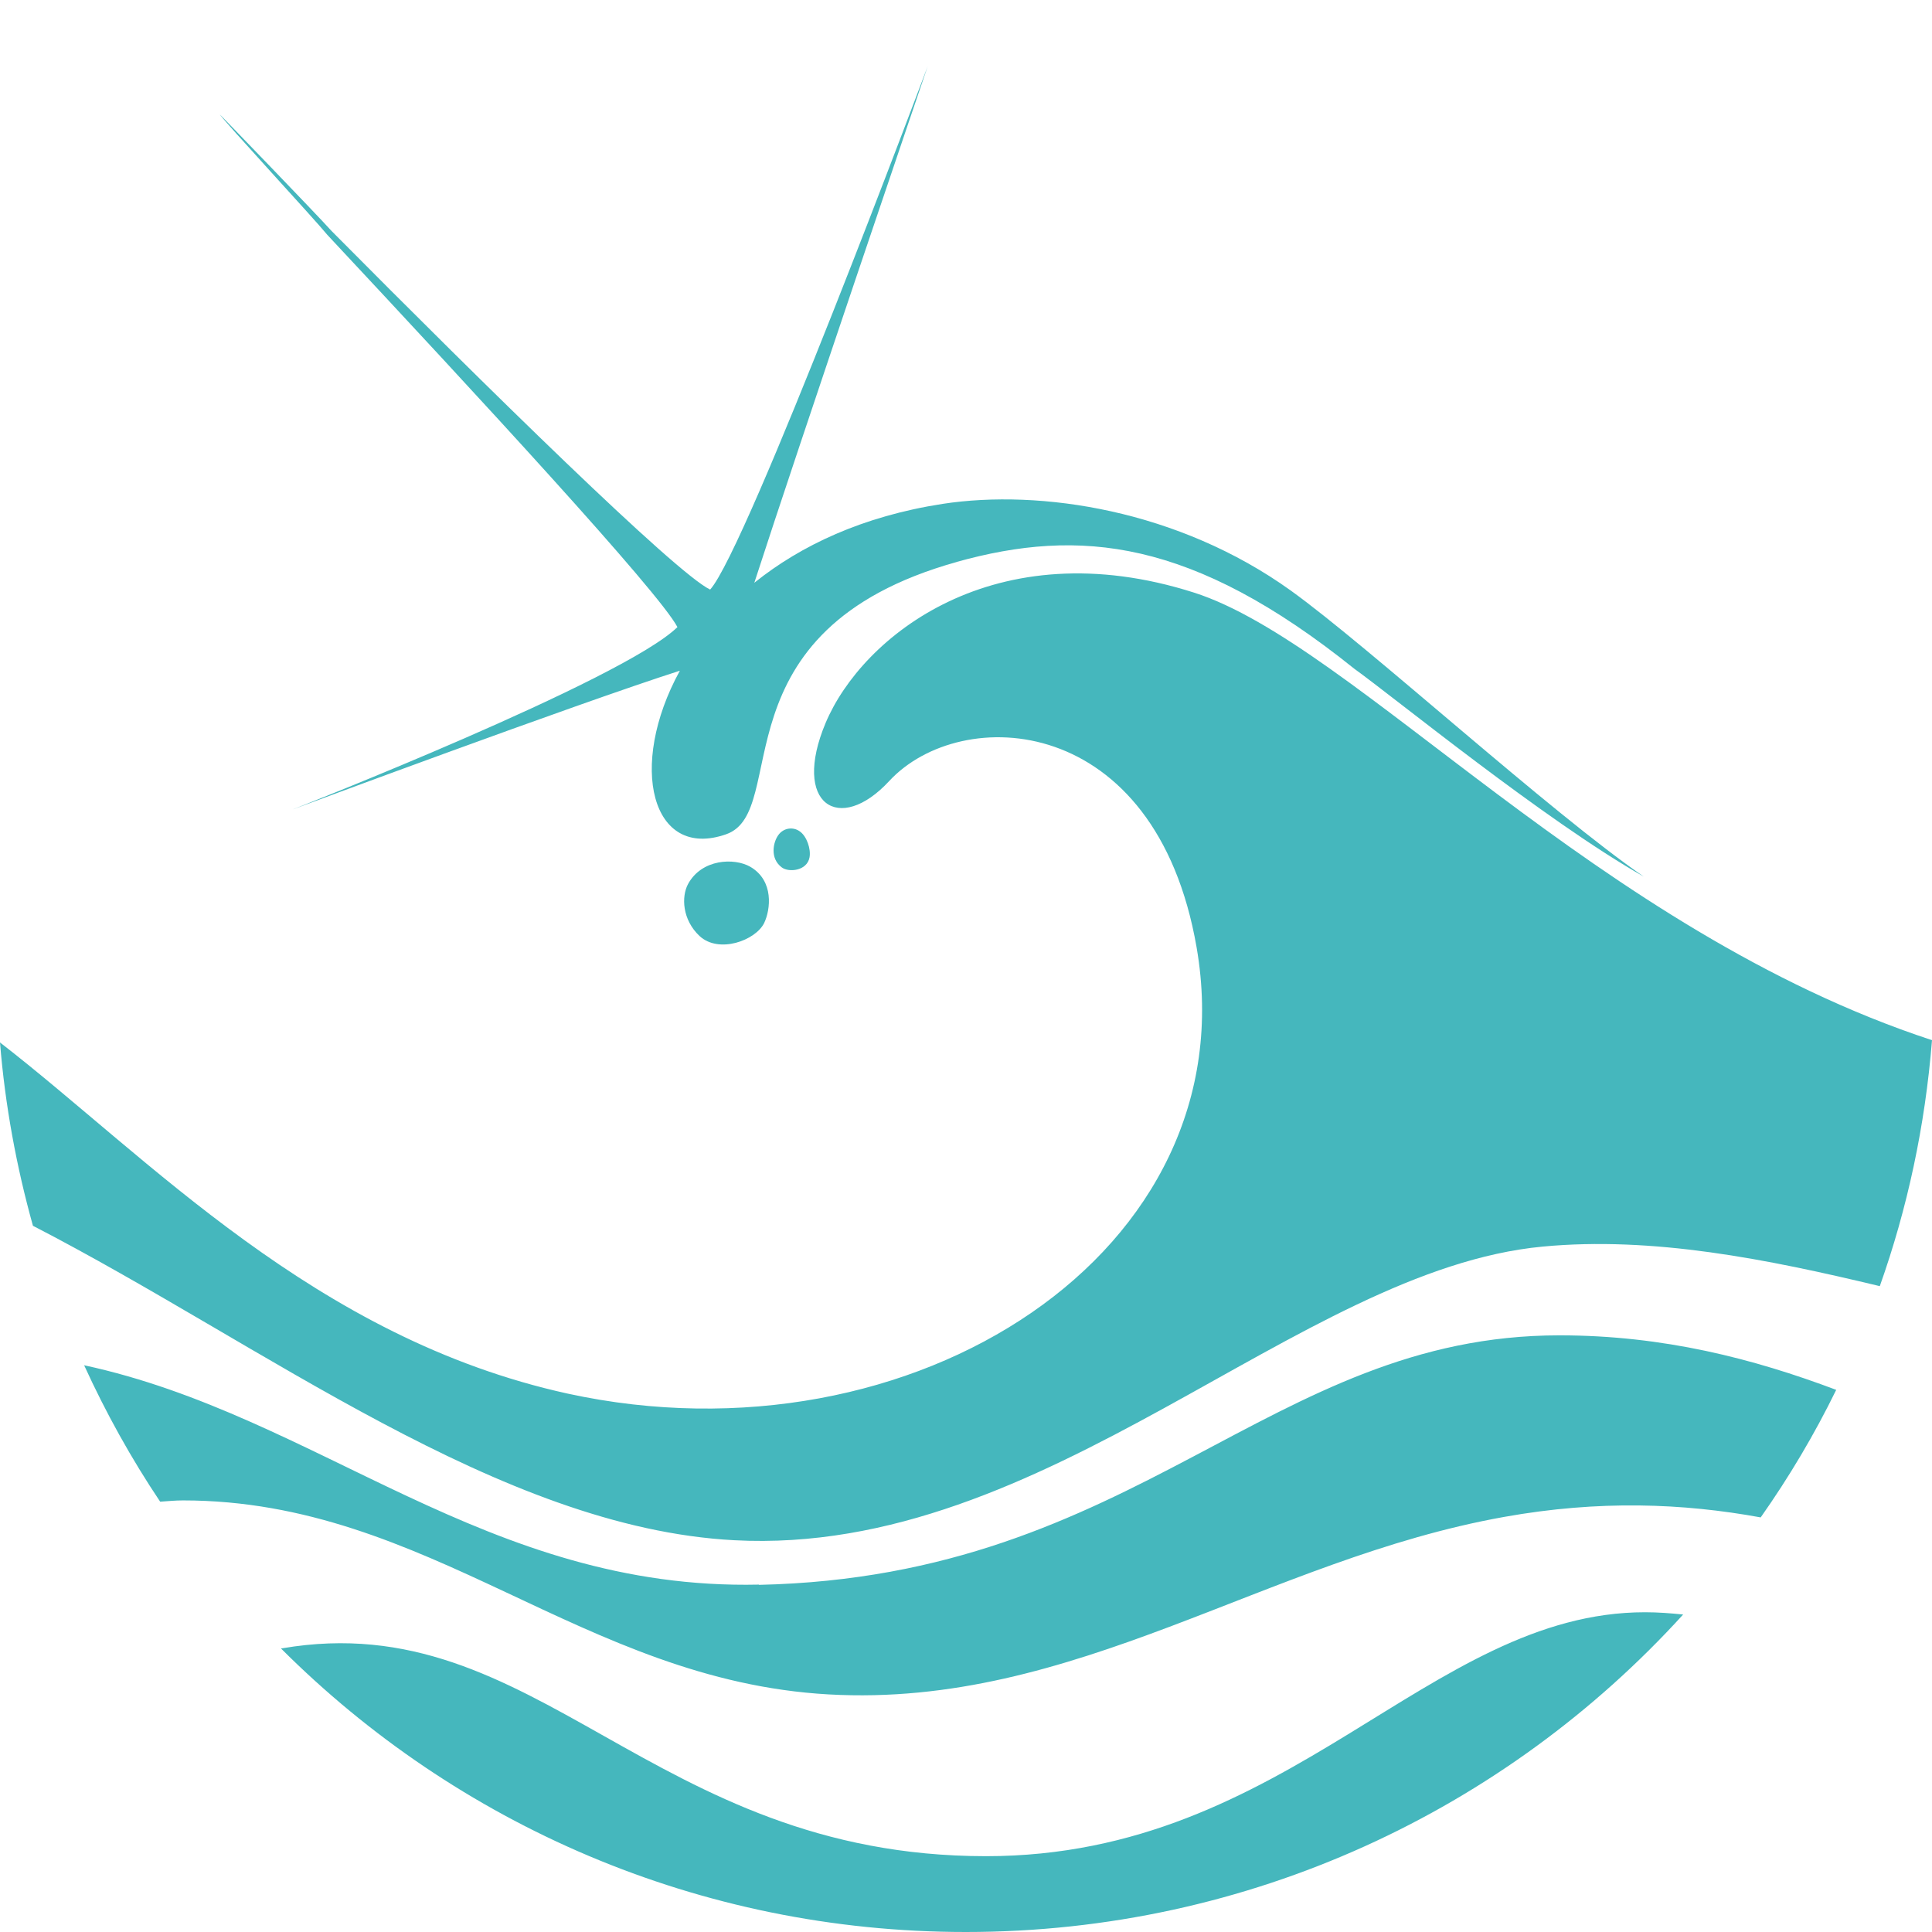 <?xml version="1.0" encoding="UTF-8" standalone="no"?>
<svg xmlns="http://www.w3.org/2000/svg" xmlns:xlink="http://www.w3.org/1999/xlink" xmlns:serif="http://www.serif.com/" width="100%" height="100%" viewBox="0 0 512 512" version="1.1" xml:space="preserve" style="fill-rule:evenodd;clip-rule:evenodd;stroke-linejoin:round;stroke-miterlimit:2;">
  <path d="M180.169,177.744c-27.433,8.774 -102.586,36.761 -102.586,36.761c0,-0 87.495,-34.205 101.943,-48.317c-4.838,-9.274 -53.205,-61.618 -92.786,-103.954c-3.335,-4.118 -27.443,-30.18 -28.475,-31.899c0.998,0.99 25.317,26.119 29.617,30.891c40.724,41.06 91.241,90.715 100.313,95.016c9.677,-10.617 57.658,-138.701 57.658,-138.701c-0,-0 -34.428,101.235 -45.954,136.906c0.063,-0.051 0.127,-0.103 0.19,-0.154c12.096,-9.676 28.426,-17.472 49.729,-20.765c25.939,-3.964 62.496,1.613 92.265,22.983c20.833,14.986 68.948,58.935 93.543,75.802c-26.208,-14.851 -66.326,-47.645 -76.742,-55.104c-42.941,-34.474 -72.778,-37.364 -105.37,-28.292l0.067,0c-64.916,18.144 -43.815,66.125 -61.152,72.173c-19.757,6.922 -26.141,-18.009 -12.298,-43.277c0.013,-0.023 0.025,-0.046 0.038,-0.069Zm14.383,230.432c-62.12,-3.293 -124.575,-51.744 -185.822,-83.329c-4.365,-15.657 -7.387,-31.92 -8.73,-48.585c39.488,30.576 83.408,78.355 150.497,93.072c91.534,19.891 180.584,-37.699 166.615,-118.272c-10.812,-62.362 -62.388,-64.647 -81.46,-44.084c-13.23,14.314 -25.923,6.183 -16.857,-15.389c9.604,-22.848 44.794,-51.408 97.646,-34.54c42.51,13.574 106.913,89.51 195.559,118.608c-1.813,22.714 -6.514,44.554 -13.834,65.184c-29.952,-7.19 -60.172,-13.238 -89.318,-10.483c-65.075,6.115 -131.358,82.253 -214.296,77.818Zm6.581,11.76l0,0.067c100.6,-2.218 135.052,-66.125 212.147,-66.125c27.534,-0 51.375,6.182 73.335,14.448c-5.776,11.827 -12.491,23.117 -20.013,33.802c-20.617,-3.764 -42.845,-4.637 -67.962,-0.135c-63.194,11.29 -113.763,50.736 -179.106,47.04c-65.343,-3.696 -105.704,-51.408 -171.047,-51.408c-2.015,0 -4.029,0.202 -6.044,0.336c-7.656,-11.424 -14.372,-23.52 -20.147,-36.153c62.052,13.372 106.577,59.741 178.837,58.128Zm60.172,71.971c80.454,0 117.255,-64.646 174.674,-64.646c3.425,-0 6.783,0.268 10.073,0.604c-47.009,51.677 -114.77,84.135 -190.119,84.135c-70.85,0 -134.984,-28.694 -181.457,-75.13c0.135,-0.067 0.269,-0.067 0.403,-0.067c67.56,-11.491 97.377,55.104 186.426,55.104Zm-78.956,-257.645c3.628,-6.653 12.23,-6.989 16.464,-4.57c6.384,3.696 5.376,11.424 3.696,14.918c-2.285,4.637 -12.029,8.199 -17.136,3.428c-4.57,-4.301 -4.839,-10.416 -3.024,-13.776Zm23.923,-12.97c1.344,-1.882 3.897,-2.285 5.712,-0.941c1.814,1.277 2.957,4.637 2.553,6.855c-0.672,3.628 -5.51,4.032 -7.324,2.688c-3.293,-2.42 -2.285,-6.788 -0.941,-8.602Z" style="fill:#45b7bd;"></path>
</svg>
